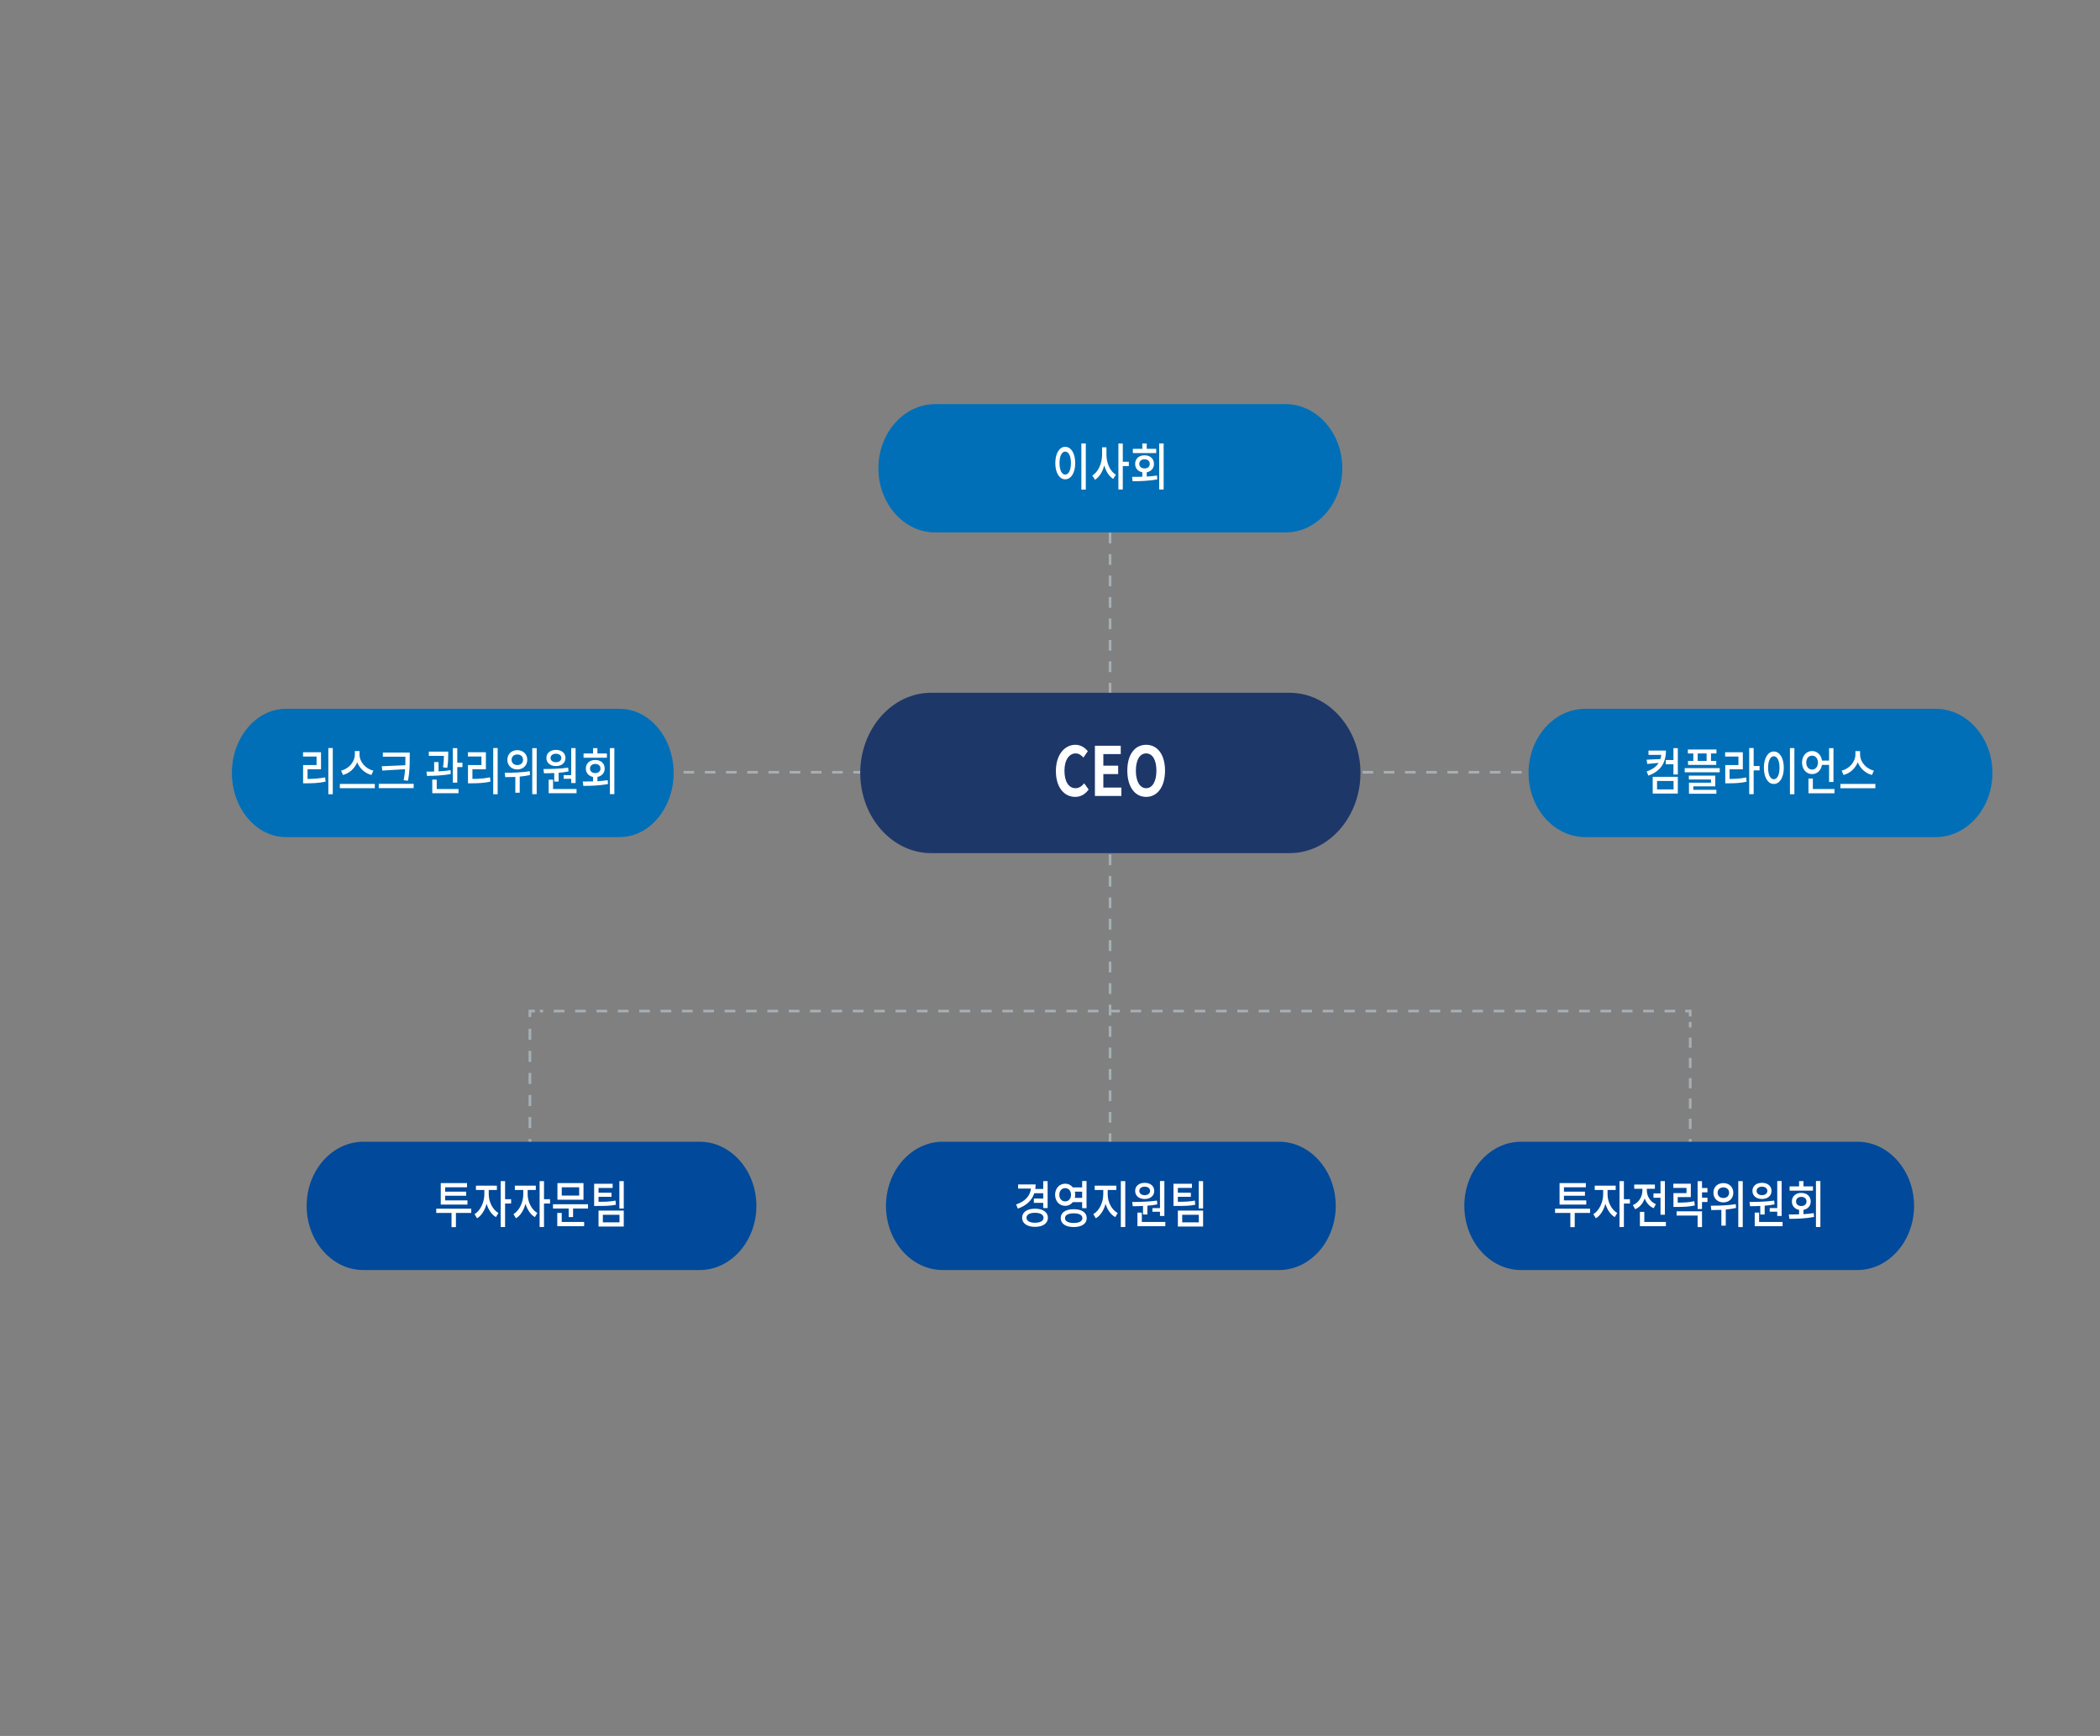 <?xml version="1.0" encoding="UTF-8" standalone="no"?>
<!-- Created with Inkscape (http://www.inkscape.org/) -->

<svg
   width="254mm"
   height="210mm"
   viewBox="0 0 254 210"
   version="1.1"
   id="svg1"
   inkscape:version="1.4 (86a8ad7, 2024-10-11)"
   sodipodi:docname="OrganizationalChartt.svg"
   xmlns:inkscape="http://www.inkscape.org/namespaces/inkscape"
   xmlns:sodipodi="http://sodipodi.sourceforge.net/DTD/sodipodi-0.dtd"
   xmlns="http://www.w3.org/2000/svg"
   xmlns:svg="http://www.w3.org/2000/svg">
  <rect x="0" y="0" width="254" height="210" fill="#808080" stroke="none"/>
  <sodipodi:namedview
     id="namedview1"
     pagecolor="#ffffff"
     bordercolor="#000000"
     borderopacity="0.25"
     inkscape:showpageshadow="2"
     inkscape:pageopacity="0.0"
     inkscape:pagecheckerboard="0"
     inkscape:deskcolor="#d1d1d1"
     inkscape:document-units="mm"
     inkscape:zoom="0.72604517"
     inkscape:cx="338.13323"
     inkscape:cy="500.65755"
     inkscape:window-width="1920"
     inkscape:window-height="1017"
     inkscape:window-x="1912"
     inkscape:window-y="-8"
     inkscape:window-maximized="1"
     inkscape:current-layer="g3639"
     showgrid="true">
    <inkscape:grid
       id="grid1"
       units="mm"
       originx="0"
       originy="0"
       spacingx="1"
       spacingy="1"
       empcolor="#0099e5"
       empopacity="0.302"
       color="#0099e5"
       opacity="0.149"
       empspacing="5"
       enabled="true"
       visible="true" />
  </sodipodi:namedview>
  <defs
     id="defs1">
    <clipPath
       clipPathUnits="userSpaceOnUse"
       id="clipPath3489">
      <path
         d="M 0,841.89 H 595.276 V 0 H 0 Z"
         transform="matrix(1.333,0,0,-1.333,7323.312,1122.52)"
         id="path3489" />
    </clipPath>
    <mask
       maskUnits="userSpaceOnUse"
       x="0"
       y="0"
       width="1"
       height="1"
       id="mask3484">
      <path
         d="M -25.829,901.417 H 547.813 V 55.274 H -25.829 Z"
         transform="matrix(1.333,0,0,-1.333,7323.312,1122.52)"
         style="fill:url(#linearGradient3485);stroke:none"
         opacity="1"
         id="path3485"
         clip-path="url(#clipPath3486)" />
    </mask>
    <linearGradient
       x1="0"
       y1="0"
       x2="1"
       y2="0"
       gradientUnits="userSpaceOnUse"
       gradientTransform="matrix(385.611,0,0,385.611,162.204,478.346)"
       spreadMethod="pad"
       id="linearGradient3485">
      <stop
         style="stop-opacity:1;stop-color:#ffffff"
         offset="0"
         id="stop3484" />
      <stop
         style="stop-opacity:1;stop-color:#a7a9ac"
         offset="1"
         id="stop3485" />
    </linearGradient>
    <clipPath
       clipPathUnits="userSpaceOnUse"
       id="clipPath3486">
      <path
         d="M -25.829,901.417 H 547.813 V 55.275 H -25.829 Z"
         id="path3486" />
    </clipPath>
    <clipPath
       clipPathUnits="userSpaceOnUse"
       id="clipPath3487">
      <path
         d="M 0,592.134 H 547.814 V 256.317 H 0 Z"
         transform="translate(-530.461,-492.612)"
         id="path3487" />
    </clipPath>
    <clipPath
       clipPathUnits="userSpaceOnUse"
       id="clipPath3502">
      <path
         d="M 0,841.89 H 595.276 V 0 H 0 Z"
         transform="matrix(1.333,0,0,-1.333,7323.312,1122.52)"
         id="path3502" />
    </clipPath>
    <clipPath
       clipPathUnits="userSpaceOnUse"
       id="clipPath3498">
      <path
         d="M 170.958,622.424 H 326.864 V 554.393 H 170.958 Z"
         transform="translate(-179.962,-621.924)"
         id="path3498" />
    </clipPath>
    <clipPath
       clipPathUnits="userSpaceOnUse"
       id="clipPath3499">
      <path
         d="M 170.958,622.424 H 326.864 V 554.393 H 170.958 Z"
         transform="translate(-179.962,-621.924)"
         id="path3499" />
    </clipPath>
    <clipPath
       clipPathUnits="userSpaceOnUse"
       id="clipPath3506">
      <path
         d="M 0,841.89 H 595.276 V 0 H 0 Z"
         transform="translate(-193.66,-621.925)"
         id="path3506" />
    </clipPath>
    <clipPath
       clipPathUnits="userSpaceOnUse"
       id="clipPath3508">
      <path
         d="M 0,841.89 H 595.276 V 0 H 0 Z"
         transform="translate(-182.797,-608.889)"
         id="path3508" />
    </clipPath>
    <clipPath
       clipPathUnits="userSpaceOnUse"
       id="clipPath3510">
      <path
         d="M 0,841.89 H 595.276 V 0 H 0 Z"
         transform="translate(-182.797,-610.88)"
         id="path3510" />
    </clipPath>
    <clipPath
       clipPathUnits="userSpaceOnUse"
       id="clipPath3516">
      <path
         d="M 0,841.89 H 595.276 V 0 H 0 Z"
         transform="matrix(1.333,0,0,-1.333,7323.312,1122.52)"
         id="path3516" />
    </clipPath>
    <clipPath
       clipPathUnits="userSpaceOnUse"
       id="clipPath3512">
      <path
         d="M 344.722,513.126 H 500.628 V 445.095 H 344.722 Z"
         transform="translate(-353.726,-512.625)"
         id="path3512" />
    </clipPath>
    <clipPath
       clipPathUnits="userSpaceOnUse"
       id="clipPath3513">
      <path
         d="M 344.722,513.126 H 500.628 V 445.095 H 344.722 Z"
         transform="translate(-353.726,-512.625)"
         id="path3513" />
    </clipPath>
    <clipPath
       clipPathUnits="userSpaceOnUse"
       id="clipPath3520">
      <path
         d="M 0,841.89 H 595.276 V 0 H 0 Z"
         transform="translate(-367.424,-512.402)"
         id="path3520" />
    </clipPath>
    <clipPath
       clipPathUnits="userSpaceOnUse"
       id="clipPath3522">
      <path
         d="M 0,841.89 H 595.276 V 0 H 0 Z"
         transform="translate(-356.561,-499.367)"
         id="path3522" />
    </clipPath>
    <clipPath
       clipPathUnits="userSpaceOnUse"
       id="clipPath3524">
      <path
         d="M 0,841.89 H 595.276 V 0 H 0 Z"
         transform="translate(-356.561,-501.358)"
         id="path3524" />
    </clipPath>
    <clipPath
       clipPathUnits="userSpaceOnUse"
       id="clipPath3530">
      <path
         d="M 0,841.89 H 595.276 V 0 H 0 Z"
         transform="matrix(1.333,0,0,-1.333,7323.312,1122.52)"
         id="path3530" />
    </clipPath>
    <clipPath
       clipPathUnits="userSpaceOnUse"
       id="clipPath3526">
      <path
         d="M 170.958,403.828 H 326.864 V 335.797 H 170.958 Z"
         transform="translate(-179.962,-403.328)"
         id="path3526" />
    </clipPath>
    <clipPath
       clipPathUnits="userSpaceOnUse"
       id="clipPath3527">
      <path
         d="M 170.958,403.828 H 326.864 V 335.797 H 170.958 Z"
         transform="translate(-179.962,-403.328)"
         id="path3527" />
    </clipPath>
    <clipPath
       clipPathUnits="userSpaceOnUse"
       id="clipPath3534">
      <path
         d="M 0,841.89 H 595.276 V 0 H 0 Z"
         transform="translate(-193.66,-402.878)"
         id="path3534" />
    </clipPath>
    <clipPath
       clipPathUnits="userSpaceOnUse"
       id="clipPath3536">
      <path
         d="M 0,841.89 H 595.276 V 0 H 0 Z"
         transform="translate(-182.797,-389.843)"
         id="path3536" />
    </clipPath>
    <clipPath
       clipPathUnits="userSpaceOnUse"
       id="clipPath3538">
      <path
         d="M 0,841.89 H 595.276 V 0 H 0 Z"
         transform="translate(-182.797,-391.834)"
         id="path3538" />
    </clipPath>
    <clipPath
       clipPathUnits="userSpaceOnUse"
       id="clipPath3542">
      <path
         d="M 0,841.89 H 595.276 V 0 H 0 Z"
         transform="matrix(1.333,0,0,-1.333,7323.312,1122.52)"
         id="path3542" />
    </clipPath>
    <clipPath
       clipPathUnits="userSpaceOnUse"
       id="clipPath3540">
      <path
         d="M 344.544,622.424 H 500.45 V 554.393 H 344.544 Z"
         transform="translate(-353.548,-621.924)"
         id="path3540" />
    </clipPath>
    <clipPath
       clipPathUnits="userSpaceOnUse"
       id="clipPath3546">
      <path
         d="M 0,841.89 H 595.276 V 0 H 0 Z"
         transform="translate(-367.424,-621.925)"
         id="path3546" />
    </clipPath>
    <clipPath
       clipPathUnits="userSpaceOnUse"
       id="clipPath3548">
      <path
         d="M 0,841.89 H 595.276 V 0 H 0 Z"
         transform="translate(-356.561,-608.889)"
         id="path3548" />
    </clipPath>
    <clipPath
       clipPathUnits="userSpaceOnUse"
       id="clipPath3550">
      <path
         d="M 0,841.89 H 595.276 V 0 H 0 Z"
         transform="translate(-356.561,-610.88)"
         id="path3550" />
    </clipPath>
    <clipPath
       clipPathUnits="userSpaceOnUse"
       id="clipPath3556">
      <path
         d="M 0,841.89 H 595.276 V 0 H 0 Z"
         transform="matrix(1.333,0,0,-1.333,7323.312,1122.52)"
         id="path3556" />
    </clipPath>
    <clipPath
       clipPathUnits="userSpaceOnUse"
       id="clipPath3552">
      <path
         d="M 170.78,513.126 H 326.686 V 445.095 H 170.78 Z"
         transform="translate(-179.785,-512.625)"
         id="path3552" />
    </clipPath>
    <clipPath
       clipPathUnits="userSpaceOnUse"
       id="clipPath3553">
      <path
         d="M 170.78,513.126 H 326.686 V 445.095 H 170.78 Z"
         transform="translate(-179.785,-512.625)"
         id="path3553" />
    </clipPath>
    <clipPath
       clipPathUnits="userSpaceOnUse"
       id="clipPath3560">
      <path
         d="M 0,841.89 H 595.276 V 0 H 0 Z"
         transform="translate(-193.66,-512.402)"
         id="path3560" />
    </clipPath>
    <clipPath
       clipPathUnits="userSpaceOnUse"
       id="clipPath3562">
      <path
         d="M 0,841.89 H 595.276 V 0 H 0 Z"
         transform="translate(-182.797,-499.367)"
         id="path3562" />
    </clipPath>
    <clipPath
       clipPathUnits="userSpaceOnUse"
       id="clipPath3564">
      <path
         d="M 0,841.89 H 595.276 V 0 H 0 Z"
         transform="translate(-182.797,-501.358)"
         id="path3564" />
    </clipPath>
    <clipPath
       clipPathUnits="userSpaceOnUse"
       id="clipPath3570">
      <path
         d="M 0,841.89 H 595.276 V 0 H 0 Z"
         transform="matrix(1.333,0,0,-1.333,7323.312,1122.52)"
         id="path3570" />
    </clipPath>
    <clipPath
       clipPathUnits="userSpaceOnUse"
       id="clipPath3566">
      <path
         d="M 344.544,403.828 H 500.45 V 335.797 H 344.544 Z"
         transform="translate(-353.548,-403.328)"
         id="path3566" />
    </clipPath>
    <clipPath
       clipPathUnits="userSpaceOnUse"
       id="clipPath3567">
      <path
         d="M 344.544,403.828 H 500.45 V 335.797 H 344.544 Z"
         transform="translate(-353.548,-403.328)"
         id="path3567" />
    </clipPath>
    <clipPath
       clipPathUnits="userSpaceOnUse"
       id="clipPath3574">
      <path
         d="M 0,841.89 H 595.276 V 0 H 0 Z"
         transform="translate(-367.424,-402.878)"
         id="path3574" />
    </clipPath>
    <clipPath
       clipPathUnits="userSpaceOnUse"
       id="clipPath3576">
      <path
         d="M 0,841.89 H 595.276 V 0 H 0 Z"
         transform="translate(-356.561,-389.843)"
         id="path3576" />
    </clipPath>
    <clipPath
       clipPathUnits="userSpaceOnUse"
       id="clipPath3578">
      <path
         d="M 0,841.89 H 595.276 V 0 H 0 Z"
         transform="translate(-356.561,-391.834)"
         id="path3578" />
    </clipPath>
    <clipPath
       clipPathUnits="userSpaceOnUse"
       id="clipPath3584">
      <path
         d="M 0,841.89 H 595.276 V 0 H 0 Z"
         transform="matrix(1.333,0,0,-1.333,7323.312,1122.52)"
         id="path3584" />
    </clipPath>
    <clipPath
       clipPathUnits="userSpaceOnUse"
       id="clipPath3580">
      <path
         d="M 344.544,294.53 H 500.45 V 226.499 H 344.544 Z"
         transform="translate(-353.548,-294.03)"
         id="path3580" />
    </clipPath>
    <clipPath
       clipPathUnits="userSpaceOnUse"
       id="clipPath3581">
      <path
         d="M 344.544,294.53 H 500.45 V 226.499 H 344.544 Z"
         transform="translate(-353.548,-294.03)"
         id="path3581" />
    </clipPath>
    <clipPath
       clipPathUnits="userSpaceOnUse"
       id="clipPath3588">
      <path
         d="M 0,841.89 H 595.276 V 0 H 0 Z"
         transform="translate(-367.424,-293.356)"
         id="path3588" />
    </clipPath>
    <clipPath
       clipPathUnits="userSpaceOnUse"
       id="clipPath3590">
      <path
         d="M 0,841.89 H 595.276 V 0 H 0 Z"
         transform="translate(-356.561,-280.321)"
         id="path3590" />
    </clipPath>
    <clipPath
       clipPathUnits="userSpaceOnUse"
       id="clipPath3592">
      <path
         d="M 0,841.89 H 595.276 V 0 H 0 Z"
         transform="translate(-356.561,-282.312)"
         id="path3592" />
    </clipPath>
    <clipPath
       clipPathUnits="userSpaceOnUse"
       id="clipPath47">
      <path
         d="M 0,841.89 H 595.276 V 0 H 0 Z"
         transform="translate(-392.239,-564.442)"
         id="path47" />
    </clipPath>
    <clipPath
       clipPathUnits="userSpaceOnUse"
       id="clipPath50">
      <path
         d="M 0,841.89 H 595.276 V 0 H 0 Z"
         transform="translate(-261.306,-567.277)"
         id="path50" />
    </clipPath>
    <clipPath
       clipPathUnits="userSpaceOnUse"
       id="clipPath53">
      <path
         d="M 0,841.89 H 595.276 V 0 H 0 Z"
         transform="translate(-521.575,-567.277)"
         id="path53" />
    </clipPath>
    <clipPath
       clipPathUnits="userSpaceOnUse"
       id="clipPath56">
      <path
         d="M 0,841.89 H 595.276 V 0 H 0 Z"
         transform="translate(-390.123,-490.741)"
         id="path56" />
    </clipPath>
    <clipPath
       clipPathUnits="userSpaceOnUse"
       id="clipPath59">
      <path
         d="M 0,841.89 H 595.276 V 0 H 0 Z"
         transform="translate(-274.162,-490.741)"
         id="path59" />
    </clipPath>
    <clipPath
       clipPathUnits="userSpaceOnUse"
       id="clipPath62">
      <path
         d="M 0,841.89 H 595.276 V 0 H 0 Z"
         transform="translate(-505.884,-490.741)"
         id="path62" />
    </clipPath>
    <clipPath
       clipPathUnits="userSpaceOnUse"
       id="clipPath65">
      <path
         d="M 0,841.89 H 595.276 V 0 H 0 Z"
         transform="translate(-391.441,-621.135)"
         id="path65" />
    </clipPath>
  </defs>
  <g
     inkscape:label="Layer 1"
     inkscape:groupmode="layer"
     id="layer1">
    <g
       id="g3639"
       transform="matrix(0.298,0,0,0.296,-2143.893,-64.315)">
      <path
         id="path40"
         d="M 7644.824,408.669 V 703.562"
         style="fill:none;stroke:#a5afb5;stroke-width:1.083;stroke-linecap:butt;stroke-linejoin:miter;stroke-miterlimit:4;stroke-dasharray:4.384, 4.384;stroke-dashoffset:0;stroke-opacity:1" />
      <path
         id="path41"
         d="M 7880.802,532.891 H 7408.846"
         style="fill:none;stroke:#a5afb5;stroke-width:1.083;stroke-linecap:butt;stroke-linejoin:miter;stroke-miterlimit:4;stroke-dasharray:4.306, 4.306;stroke-dashoffset:0;stroke-opacity:1" />
      <path
         id="path42"
         d="M 7880.296,703.48 V 634.919"
         style="fill:none;stroke:#a5afb5;stroke-width:1.083;stroke-linecap:butt;stroke-linejoin:miter;stroke-miterlimit:4;stroke-dasharray:4.142, 4.142;stroke-dashoffset:0;stroke-opacity:1" />
      <path
         id="path43"
         d="M 7874.206,630.494 H 7413.413"
         style="fill:none;stroke:#a5afb5;stroke-width:1.083;stroke-linecap:butt;stroke-linejoin:miter;stroke-miterlimit:4;stroke-dasharray:4.335, 4.335;stroke-dashoffset:0;stroke-opacity:1" />
      <path
         id="path44"
         d="m 7409.353,637.719 v 65.022"
         style="fill:none;stroke:#a5afb5;stroke-width:1.083;stroke-linecap:butt;stroke-linejoin:miter;stroke-miterlimit:4;stroke-dasharray:4.51, 4.51;stroke-dashoffset:0;stroke-opacity:1" />
      <path
         id="path45"
         d="m 7880.296,710.115 v -2.212 m 0,-75.197 v -2.212 h -2.03 m -466.883,0 h -2.03 v 2.409 m 0,72.247 v 2.409"
         style="fill:none;stroke:#a5afb5;stroke-width:1.083;stroke-linecap:butt;stroke-linejoin:miter;stroke-miterlimit:4;stroke-dasharray:none;stroke-opacity:1" />
      <path
         id="path46"
         d="m 0,0 h -71.765 c -7.795,0 -14.173,6.378 -14.173,14.173 0,7.796 6.378,14.173 14.173,14.173 H 0 c 7.795,0 14.173,-6.377 14.173,-14.173 C 14.173,6.378 7.795,0 0,0"
         style="fill:#1e3769;fill-opacity:1;fill-rule:nonzero;stroke:none"
         transform="matrix(2.028,0,0,-2.312,7717.711,565.945)"
         clip-path="url(#clipPath47)" />
      <path
         id="path48"
         d="m 7630.661,542.963 c 2.234,0 4.064,-1.057 5.465,-3.007 l -1.806,-2.547 c -0.927,1.192 -2.067,2.005 -3.541,2.005 -2.709,0 -4.468,-2.682 -4.468,-7.152 0,-4.416 1.949,-7.071 4.539,-7.071 1.307,0 2.305,0.731 3.16,1.707 l 1.782,-2.601 c -1.093,-1.382 -2.828,-2.628 -5.014,-2.628 -4.325,0 -7.937,3.955 -7.937,10.728 0,6.854 3.493,10.566 7.818,10.566 z m 8.014,-0.379 h 10.741 v -3.441 h -7.319 v -5.5 h 6.012 v -3.441 h -6.012 v -4.741 h 7.058 v -3.414 h -10.479 z m 20.804,0.379 c 4.515,0 7.652,-4.064 7.652,-10.728 0,-6.665 -3.137,-10.566 -7.652,-10.566 -4.539,0 -7.652,3.874 -7.652,10.566 0,6.665 3.113,10.728 7.652,10.728 z m 0,-3.549 c -2.543,0 -4.182,-2.79 -4.182,-7.179 0,-4.416 1.64,-7.044 4.182,-7.044 2.543,0 4.159,2.628 4.159,7.044 0,4.389 -1.616,7.179 -4.159,7.179 z m 0,0"
         style="fill:#ffffff;fill-opacity:1;fill-rule:nonzero;stroke:none;stroke-width:2.221"
         aria-label="CEO" />
      <path
         id="path49"
         d="m 0,0 h -70.167 c -6.237,0 -11.339,5.102 -11.339,11.339 0,6.236 5.102,11.338 11.339,11.338 H 0 c 6.236,0 11.339,-5.102 11.339,-11.338 C 11.339,5.102 6.236,0 0,0"
         style="fill:#006fb7;fill-opacity:1;fill-rule:nonzero;stroke:none"
         transform="matrix(1.931,0,0,-2.312,7445.788,559.392)"
         clip-path="url(#clipPath50)" />
      <path
         id="path51"
         d="m 7319.101,531.666 h 5.465 v -6.963 h -7.295 v 1.761 h 5.489 v 3.495 h -5.465 v 7.45 h 1.354 c 2.756,0 5.085,-0.108 7.77,-0.677 l -0.19,-1.761 c -2.471,0.488 -4.634,0.65 -7.129,0.65 z m 8.436,-8.669 v 18.883 h 1.806 v -18.883 z m 18.268,9.211 c -3.089,-0.65 -5.608,-3.549 -5.608,-6.556 v -1.409 h -1.901 v 1.409 c 0,2.98 -2.495,5.879 -5.584,6.556 l 0.76,1.788 c 2.543,-0.623 4.753,-2.601 5.774,-5.175 1.022,2.574 3.232,4.551 5.774,5.175 z m -13.592,5.445 v 1.761 h 14.186 v -1.761 z m 17.002,-7.206 0.238,1.761 9.243,-0.569 c -0.094,1.382 -0.261,2.845 -0.594,4.524 l 1.782,0.19 c 0.689,-3.955 0.689,-6.529 0.689,-9.265 v -2.249 h -10.907 v 1.707 h 9.149 v 0.542 c 0,0.975 0,1.923 -0.023,2.926 z m -1.212,7.179 v 1.761 h 14.163 v -1.761 z m 27.808,-6.529 c 0.38,-2.438 0.38,-4.28 0.38,-5.554 v -1.084 h -7.865 v 1.734 h 6.131 c -0.023,1.165 -0.071,2.655 -0.38,4.66 z m 1.307,0.921 c -1.544,0.298 -3.232,0.433 -4.848,0.515 v -3.793 h -1.782 v 3.847 c -1.093,0.054 -2.186,0.054 -3.113,0.054 l 0.19,1.734 c 2.733,0 6.416,-0.108 9.671,-0.786 z m -5.584,3.874 h -1.806 v 5.581 h 10.646 v -1.734 h -8.84 z m 8.341,-6.908 v -5.933 h -1.806 v 14.088 h 1.806 v -6.367 h 2.091 v -1.788 z m 6.149,2.682 h 5.465 v -6.963 h -7.295 v 1.761 h 5.489 v 3.495 h -5.465 v 7.45 h 1.355 c 2.756,0 5.085,-0.108 7.771,-0.677 l -0.19,-1.761 c -2.471,0.488 -4.634,0.65 -7.129,0.65 z m 8.436,-8.669 v 18.883 h 1.806 v -18.883 z m 9.784,2.628 c 1.378,0 2.329,0.84 2.329,2.167 0,1.327 -0.951,2.167 -2.329,2.167 -1.354,0 -2.329,-0.84 -2.329,-2.167 0,-1.327 0.974,-2.167 2.329,-2.167 z m 0,6.123 c 2.329,0 4.04,-1.626 4.04,-3.955 0,-2.33 -1.711,-3.928 -4.04,-3.928 -2.353,0 -4.04,1.598 -4.04,3.928 0,2.33 1.687,3.955 4.04,3.955 z m 5.038,0.704 c -3.374,0.596 -7.319,0.65 -10.147,0.65 l 0.214,1.788 c 1.212,0 2.59,-0.027 4.087,-0.081 v 6.448 h 1.782 v -6.583 c 1.378,-0.135 2.828,-0.325 4.182,-0.65 z m 1.022,-9.401 v 18.802 h 1.806 v -18.802 z m 12.749,11.026 v 1.49 h 3.065 v 1.734 h 1.782 v -14.277 h -1.782 v 11.053 z m -3.137,-8.751 c 1.283,0 2.186,0.677 2.186,1.734 0,1.057 -0.903,1.734 -2.186,1.734 -1.283,0 -2.186,-0.677 -2.186,-1.734 0,-1.057 0.903,-1.734 2.186,-1.734 z m 0,5.039 c 2.305,0 3.873,-1.3 3.873,-3.305 0,-2.005 -1.568,-3.305 -3.873,-3.305 -2.305,0 -3.873,1.3 -3.873,3.305 0,2.005 1.569,3.305 3.873,3.305 z m -0.689,6.339 h 1.782 v -3.603 c 1.331,-0.081 2.709,-0.271 4.016,-0.542 l -0.142,-1.544 c -3.303,0.488 -7.152,0.542 -10.028,0.569 l 0.214,1.734 c 1.236,0 2.662,-0.027 4.159,-0.108 z m -0.475,3.034 v -3.82 h -1.782 v 5.554 h 11.311 v -1.734 z m 21.856,-14.521 h -3.849 v -2.167 h -1.782 v 2.167 h -3.85 v 1.734 h 9.481 z m -6.867,6.15 c 0,-1.138 0.879,-1.869 2.139,-1.869 1.259,0 2.115,0.731 2.115,1.869 0,1.165 -0.856,1.869 -2.115,1.869 -1.26,0 -2.139,-0.704 -2.139,-1.869 z m 3.018,3.441 c 1.782,-0.352 2.946,-1.626 2.946,-3.441 0,-2.113 -1.568,-3.495 -3.826,-3.495 -2.281,0 -3.826,1.382 -3.826,3.495 0,1.815 1.164,3.088 2.923,3.441 v 1.815 c -1.473,0.054 -2.923,0.054 -4.158,0.054 l 0.214,1.788 c 2.852,0 6.559,-0.081 10.028,-0.786 l -0.142,-1.544 c -1.33,0.217 -2.756,0.325 -4.158,0.433 z m 5.062,-11.785 v 18.802 h 1.806 V 523.023 Z m 0,0"
         style="fill:#ffffff;fill-opacity:1;fill-rule:nonzero;stroke:none;stroke-width:2.221"
         aria-label="리스크 관리위원회" />
      <path
         id="path52"
         d="m 0,0 h -70.167 c -6.237,0 -11.339,5.102 -11.339,11.339 0,6.236 5.102,11.338 11.339,11.338 H 0 c 6.236,0 11.339,-5.102 11.339,-11.338 C 11.339,5.102 6.236,0 0,0"
         style="fill:#006fb7;fill-opacity:1;fill-rule:nonzero;stroke:none"
         transform="matrix(2.028,0,0,-2.312,7979.972,559.392)"
         clip-path="url(#clipPath53)" />
      <path
         id="path54"
         d="m 7863.364,524.026 v 1.761 h 5.18 c -0.048,0.596 -0.166,1.165 -0.333,1.707 l -5.608,0.271 0.261,1.734 4.61,-0.433 c -0.879,1.49 -2.471,2.682 -4.848,3.495 l 0.689,1.707 c 4.99,-1.815 7.129,-5.256 7.129,-10.241 z m 3.469,12.435 h 6.701 v 3.441 h -6.701 z m -1.759,5.147 h 10.194 v -6.854 h -10.194 z m 8.412,-18.558 v 4.849 h -3.113 v 1.734 h 3.113 v 4.172 h 1.782 v -10.755 z m 13.462,5.202 h -3.612 v -3.034 h 3.612 z m -5.394,0 h -2.139 v 1.625 h 11.454 v -1.625 h -2.139 v -3.034 h 2.21 v -1.625 h -11.596 v 1.625 h 2.21 z m 0,10.403 h 8.911 v -4.389 h -10.717 v 1.598 h 8.982 v 1.3 h -8.935 v 4.497 h 11.121 v -1.598 h -9.362 z m -3.493,-7.45 v 1.707 h 14.21 v -1.707 z m 18.22,0.488 h 5.37 v -6.99 h -7.176 v 1.761 h 5.394 v 3.495 h -5.347 v 7.45 h 1.283 c 2.875,0 4.99,-0.135 7.39,-0.65 l -0.19,-1.761 c -2.21,0.488 -4.158,0.623 -6.725,0.623 z m 12.166,-1.355 h -2.4 v -7.342 h -1.806 v 18.856 h 1.806 v -9.726 h 2.4 z m 12.327,-7.315 v 18.856 h 1.806 v -18.856 z m -6.559,1.382 c -2.305,0 -4.016,2.601 -4.016,6.637 0,4.064 1.711,6.637 4.016,6.637 2.353,0 4.064,-2.574 4.064,-6.637 0,-4.037 -1.711,-6.637 -4.064,-6.637 z m 0,1.951 c 1.378,0 2.329,1.761 2.329,4.687 0,2.953 -0.951,4.714 -2.329,4.714 -1.331,0 -2.305,-1.761 -2.305,-4.714 0,-2.926 0.975,-4.687 2.305,-4.687 z m 13.176,2.574 c 0,-1.734 1.022,-2.818 2.376,-2.818 1.331,0 2.376,1.084 2.376,2.818 0,1.734 -1.046,2.872 -2.376,2.872 -1.354,0 -2.376,-1.138 -2.376,-2.872 z m 9.267,0.948 v 6.99 h 1.782 v -13.817 h -1.782 v 5.066 h -2.875 c -0.309,-2.276 -1.925,-3.901 -4.016,-3.901 -2.329,0 -4.087,1.978 -4.087,4.714 0,2.763 1.758,4.714 4.087,4.714 2.043,0 3.659,-1.517 3.992,-3.766 z m -6.582,9.861 v -4.28 h -1.782 v 6.014 h 10.551 v -1.734 z m 24.779,-7.531 c -3.089,-0.65 -5.608,-3.549 -5.608,-6.556 v -1.409 h -1.901 v 1.409 c 0,2.98 -2.495,5.879 -5.585,6.556 l 0.761,1.788 c 2.543,-0.623 4.753,-2.601 5.774,-5.175 1.022,2.574 3.232,4.551 5.774,5.175 z m -13.592,5.445 v 1.761 h 14.186 v -1.761 z m 0,0"
         style="fill:#ffffff;fill-opacity:1;fill-rule:nonzero;stroke:none;stroke-width:2.221"
         aria-label="컴플라이언스" />
      <path
         id="path55"
         d="m 0,0 h -67.333 c -6.235,0 -11.338,5.102 -11.338,11.339 0,6.236 5.103,11.338 11.338,11.338 H 0 c 6.236,0 11.34,-5.102 11.34,-11.338 C 11.34,5.102 6.236,0 0,0"
         style="fill:#01499a;fill-opacity:1;fill-rule:nonzero;stroke:none"
         transform="matrix(2.028,0,0,-2.312,7713.42,736.329)"
         clip-path="url(#clipPath56)" />
      <path
         id="path57"
         d="m 7617.698,704.944 v 2.167 h -3.802 v 1.761 h 3.802 v 2.14 h 1.782 v -11.026 h -1.782 v 3.224 h -3.232 c 0.097,-0.596 0.142,-1.219 0.142,-1.869 h -7.105 v 1.707 h 5.204 c -0.309,2.953 -2.353,5.256 -6.012,6.475 l 0.689,1.707 c 3.398,-1.192 5.703,-3.278 6.677,-6.285 z m -3.35,12.056 c -2.115,0 -3.446,-0.731 -3.446,-2.032 0,-1.3 1.331,-2.032 3.446,-2.032 2.139,0 3.469,0.731 3.469,2.032 0,1.3 -1.331,2.032 -3.469,2.032 z m 0,-5.743 c -3.16,0 -5.228,1.409 -5.228,3.712 0,2.303 2.067,3.712 5.228,3.712 3.184,0 5.252,-1.409 5.252,-3.712 0,-2.303 -2.067,-3.712 -5.252,-3.712 z m 9.879,-5.689 c 0,-1.626 0.998,-2.709 2.376,-2.709 1.355,0 2.377,1.084 2.377,2.709 0,1.625 -1.022,2.709 -2.377,2.709 -1.378,0 -2.376,-1.084 -2.376,-2.709 z m 9.268,-1.273 v 2.547 h -2.97 c 0.097,-0.406 0.142,-0.813 0.142,-1.273 0,-0.461 -0.048,-0.867 -0.142,-1.273 z m 0,4.28 v 2.465 h 1.782 v -11.08 h -1.782 v 2.601 h -3.778 c -0.737,-0.948 -1.83,-1.517 -3.113,-1.517 -2.329,0 -4.087,1.869 -4.087,4.524 0,2.655 1.758,4.524 4.087,4.524 1.283,0 2.377,-0.569 3.113,-1.517 z m -3.422,8.507 c -2.234,0 -3.541,-0.677 -3.541,-1.978 0,-1.246 1.307,-1.951 3.541,-1.951 2.234,0 3.517,0.704 3.517,1.951 0,1.3 -1.283,1.978 -3.517,1.978 z m 0,-5.608 c -3.279,0 -5.275,1.327 -5.275,3.63 0,2.303 1.996,3.657 5.275,3.657 3.256,0 5.275,-1.355 5.275,-3.657 0,-2.303 -2.02,-3.63 -5.275,-3.63 z m 13.794,-7.857 h 3.493 v -1.761 h -8.768 v 1.761 h 3.469 v 1.788 c 0,3.224 -1.592,6.719 -4.039,8.073 l 1.022,1.707 c 1.853,-1.057 3.256,-3.278 3.945,-5.906 0.737,2.438 2.139,4.47 3.968,5.418 l 0.974,-1.68 c -2.448,-1.246 -4.063,-4.497 -4.063,-7.613 z m 5.323,-3.63 v 18.775 h 1.806 v -18.775 z m 12.826,11.026 v 1.49 h 3.065 v 1.734 h 1.782 v -14.277 h -1.782 v 11.053 z m -3.136,-8.751 c 1.283,0 2.186,0.677 2.186,1.734 0,1.057 -0.903,1.734 -2.186,1.734 -1.283,0 -2.186,-0.677 -2.186,-1.734 0,-1.057 0.903,-1.734 2.186,-1.734 z m 0,5.039 c 2.305,0 3.873,-1.3 3.873,-3.305 0,-2.005 -1.568,-3.305 -3.873,-3.305 -2.305,0 -3.873,1.3 -3.873,3.305 0,2.005 1.568,3.305 3.873,3.305 z m -0.689,6.339 h 1.782 v -3.603 c 1.331,-0.081 2.709,-0.271 4.016,-0.542 l -0.142,-1.544 c -3.303,0.488 -7.153,0.542 -10.028,0.569 l 0.214,1.734 c 1.236,0 2.661,-0.027 4.158,-0.108 z m -0.475,3.034 v -3.82 h -1.782 v 5.554 h 11.311 v -1.734 z m 21.517,-8.724 c -2.091,0.406 -3.873,0.488 -6.891,0.488 v -2.032 h 5.276 v -1.68 h -5.276 v -1.951 h 5.727 v -1.707 h -7.509 v 9.076 h 1.307 c 3.374,0 5.299,-0.054 7.533,-0.488 z m -5.133,5.798 h 6.749 v 3.088 h -6.749 z m -1.758,4.795 h 10.242 v -6.502 h -10.242 z m 8.46,-18.558 v 11.189 h 1.782 v -11.189 z m 0,0"
         style="fill:#ffffff;fill-opacity:1;fill-rule:nonzero;stroke:none;stroke-width:2.221"
         aria-label="경영지원팀" />
      <path
         id="path58"
         d="m 0,0 h -67.333 c -6.235,0 -11.338,5.102 -11.338,11.339 0,6.236 5.103,11.338 11.338,11.338 H 0 c 6.236,0 11.34,-5.102 11.34,-11.338 C 11.34,5.102 6.236,0 0,0"
         style="fill:#01499a;fill-opacity:1;fill-rule:nonzero;stroke:none"
         transform="matrix(2.028,0,0,-2.312,7478.279,736.329)"
         clip-path="url(#clipPath59)" />
      <path
         id="path60"
         d="m 7384.003,707.87 h -9.053 v -1.896 h 8.531 v -1.68 h -8.531 v -1.788 h 8.887 v -1.707 h -10.67 v 8.778 h 10.836 z m 1.545,3.386 h -14.21 v 1.734 h 6.202 v 5.825 h 1.782 v -5.825 h 6.226 z m 7.099,-7.64 h 3.303 v -1.761 h -8.507 v 1.761 h 3.422 v 1.815 c 0,3.116 -1.592,6.665 -3.992,8.046 l 1.022,1.707 c 1.806,-1.057 3.184,-3.305 3.873,-5.933 0.713,2.384 2.067,4.47 3.802,5.445 l 0.998,-1.68 c -2.376,-1.355 -3.921,-4.687 -3.921,-7.586 z m 9.077,3.766 h -2.448 v -7.396 h -1.782 v 18.775 h 1.782 V 709.143 h 2.448 z m 6.719,-3.766 h 3.303 v -1.761 h -8.507 v 1.761 h 3.422 v 1.815 c 0,3.116 -1.592,6.665 -3.992,8.046 l 1.022,1.707 c 1.806,-1.057 3.184,-3.305 3.873,-5.933 0.713,2.384 2.067,4.47 3.802,5.445 l 0.998,-1.68 c -2.376,-1.355 -3.921,-4.687 -3.921,-7.586 z m 9.077,3.766 h -2.448 v -7.396 h -1.782 v 18.775 h 1.782 V 709.143 h 2.448 z m 11.822,-1.49 h -7.058 v -3.386 h 7.058 z m 1.759,-5.093 h -10.575 v 6.8 h 10.575 z m -8.84,12.191 h -1.806 v 5.418 h 10.907 v -1.734 h -9.101 z m -3.541,-3.549 v 1.734 h 6.369 v 3.522 h 1.782 v -3.522 h 6.06 v -1.734 z m 25.373,-1.49 c -2.091,0.406 -3.873,0.488 -6.891,0.488 v -2.032 h 5.275 v -1.68 h -5.275 v -1.951 h 5.727 v -1.707 h -7.509 v 9.076 h 1.307 c 3.374,0 5.299,-0.054 7.533,-0.488 z m -5.133,5.798 h 6.749 v 3.088 h -6.749 z m -1.758,4.795 h 10.242 v -6.502 h -10.242 z m 8.459,-18.558 v 11.189 h 1.782 v -11.189 z m 0,0"
         style="fill:#ffffff;fill-opacity:1;fill-rule:nonzero;stroke:none;stroke-width:2.221"
         aria-label="투자자문팀" />
      <path
         id="path61"
         d="m 0,0 h -67.333 c -6.236,0 -11.338,5.102 -11.338,11.339 0,6.236 5.102,11.338 11.338,11.338 H 0 c 6.236,0 11.339,-5.102 11.339,-11.338 C 11.339,5.102 6.236,0 0,0"
         style="fill:#01499a;fill-opacity:1;fill-rule:nonzero;stroke:none"
         transform="matrix(2.028,0,0,-2.312,7948.156,736.329)"
         clip-path="url(#clipPath62)" />
      <path
         id="path63"
         d="m 7838.104,707.87 h -9.054 v -1.896 h 8.531 v -1.68 h -8.531 v -1.788 h 8.887 v -1.707 h -10.669 v 8.778 h 10.836 z m 1.545,3.386 h -14.21 v 1.734 h 6.202 v 5.825 h 1.782 v -5.825 h 6.226 z m 7.099,-7.64 h 3.303 v -1.761 h -8.507 v 1.761 h 3.422 v 1.815 c 0,3.116 -1.592,6.665 -3.992,8.046 l 1.022,1.707 c 1.806,-1.057 3.184,-3.305 3.873,-5.933 0.713,2.384 2.067,4.47 3.802,5.445 l 0.998,-1.68 c -2.377,-1.355 -3.921,-4.687 -3.921,-7.586 z m 9.078,3.766 h -2.448 v -7.396 h -1.782 v 18.775 h 1.782 V 709.143 h 2.448 z m 9.565,-2.384 v 1.788 h 2.851 v 6.935 h 1.782 v -13.735 h -1.782 v 5.012 z m 0.974,4.416 c -2.329,-1.002 -3.683,-3.332 -3.683,-5.662 v -0.623 h 3.279 v -1.734 h -8.388 v 1.734 h 3.327 v 0.623 c 0,2.547 -1.426,5.012 -3.873,6.041 l 0.927,1.68 c 1.853,-0.759 3.184,-2.411 3.873,-4.443 0.665,1.842 1.925,3.332 3.659,4.037 z m -4.705,7.261 v -4.118 h -1.782 v 5.852 h 10.551 v -1.734 z m 20.288,-8.48 c -2.139,0.488 -4.04,0.569 -6.725,0.596 v -2.276 h 5.323 v -5.473 h -7.105 v 1.734 h 5.347 v 2.113 h -5.299 v 5.662 h 1.26 c 2.994,0 5.038,-0.108 7.414,-0.596 z m -7.176,5.879 h 8.531 v 4.714 h 1.782 v -6.448 h -10.313 z m 12.523,-9.509 v -1.761 h -2.21 v -2.79 h -1.782 v 11.379 h 1.782 v -2.872 h 2.21 v -1.761 h -2.21 v -2.194 z m 6.457,-2.005 c 1.378,0 2.329,0.84 2.329,2.167 0,1.327 -0.95,2.167 -2.329,2.167 -1.355,0 -2.329,-0.84 -2.329,-2.167 0,-1.327 0.974,-2.167 2.329,-2.167 z m 0,6.123 c 2.329,0 4.04,-1.625 4.04,-3.955 0,-2.33 -1.711,-3.928 -4.04,-3.928 -2.353,0 -4.04,1.598 -4.04,3.928 0,2.33 1.687,3.955 4.04,3.955 z m 5.038,0.704 c -3.374,0.596 -7.319,0.65 -10.147,0.65 l 0.214,1.788 c 1.212,0 2.59,-0.027 4.087,-0.081 v 6.448 h 1.782 v -6.583 c 1.378,-0.135 2.828,-0.325 4.182,-0.65 z m 1.022,-9.401 v 18.802 h 1.806 v -18.802 z m 12.749,11.026 v 1.49 h 3.065 v 1.734 h 1.782 v -14.277 h -1.782 v 11.053 z m -3.137,-8.751 c 1.283,0 2.186,0.677 2.186,1.734 0,1.057 -0.903,1.734 -2.186,1.734 -1.283,0 -2.186,-0.677 -2.186,-1.734 0,-1.057 0.903,-1.734 2.186,-1.734 z m 0,5.039 c 2.305,0 3.873,-1.3 3.873,-3.305 0,-2.005 -1.568,-3.305 -3.873,-3.305 -2.305,0 -3.873,1.3 -3.873,3.305 0,2.005 1.568,3.305 3.873,3.305 z m -0.689,6.339 h 1.782 v -3.603 c 1.331,-0.081 2.709,-0.271 4.016,-0.542 l -0.142,-1.544 c -3.303,0.488 -7.152,0.542 -10.028,0.569 l 0.214,1.734 c 1.236,0 2.662,-0.027 4.158,-0.108 z m -0.475,3.034 v -3.82 h -1.782 v 5.554 h 11.311 v -1.734 z m 21.856,-14.521 h -3.849 v -2.167 h -1.782 v 2.167 h -3.85 v 1.734 h 9.481 z m -6.867,6.15 c 0,-1.138 0.879,-1.869 2.139,-1.869 1.259,0 2.115,0.731 2.115,1.869 0,1.165 -0.856,1.869 -2.115,1.869 -1.259,0 -2.139,-0.704 -2.139,-1.869 z m 3.018,3.441 c 1.782,-0.352 2.947,-1.626 2.947,-3.441 0,-2.113 -1.568,-3.495 -3.826,-3.495 -2.281,0 -3.826,1.382 -3.826,3.495 0,1.815 1.164,3.088 2.923,3.441 v 1.815 c -1.473,0.054 -2.923,0.054 -4.158,0.054 l 0.214,1.788 c 2.852,0 6.559,-0.081 10.028,-0.786 l -0.142,-1.544 c -1.331,0.217 -2.756,0.325 -4.159,0.433 z m 5.062,-11.785 v 18.802 h 1.806 v -18.802 z m 0,0"
         style="fill:#ffffff;fill-opacity:1;fill-rule:nonzero;stroke:none;stroke-width:2.221"
         aria-label="투자전략위원회" />
      <path
         id="path64"
         d="m 0,0 h -70.168 c -6.236,0 -11.339,5.102 -11.339,11.339 0,6.236 5.103,11.338 11.339,11.338 H 0 c 6.235,0 11.339,-5.102 11.339,-11.338 C 11.339,5.102 6.235,0 0,0"
         style="fill:#006fb7;fill-opacity:1;fill-rule:nonzero;stroke:none"
         transform="matrix(2.028,0,0,-2.312,7716.093,434.881)"
         clip-path="url(#clipPath65)" />
      <path
         id="path66"
         d="m 7633.173,398.51 v 18.856 h 1.806 V 398.51 Z m -6.559,1.382 c -2.305,0 -4.016,2.601 -4.016,6.637 0,4.064 1.711,6.637 4.016,6.637 2.353,0 4.064,-2.574 4.064,-6.637 0,-4.037 -1.711,-6.637 -4.064,-6.637 z m 0,1.951 c 1.378,0 2.329,1.761 2.329,4.687 0,2.953 -0.951,4.714 -2.329,4.714 -1.331,0 -2.305,-1.761 -2.305,-4.714 0,-2.926 0.975,-4.687 2.305,-4.687 z m 16.747,-1.761 h -1.782 v 3.088 c 0,3.468 -1.544,7.017 -3.968,8.453 l 1.093,1.734 c 1.782,-1.084 3.089,-3.278 3.778,-5.879 0.665,2.438 1.925,4.497 3.612,5.527 l 1.093,-1.707 c -2.376,-1.382 -3.826,-4.768 -3.826,-8.127 z m 9.077,5.906 h -2.448 v -7.45 h -1.782 v 18.775 h 1.782 v -9.563 h 2.448 z m 11.115,-5.283 h -3.85 v -2.167 h -1.782 v 2.167 h -3.85 v 1.734 h 9.482 z m -6.868,6.15 c 0,-1.138 0.879,-1.869 2.139,-1.869 1.26,0 2.115,0.731 2.115,1.869 0,1.165 -0.856,1.869 -2.115,1.869 -1.259,0 -2.139,-0.704 -2.139,-1.869 z m 3.018,3.441 c 1.782,-0.352 2.947,-1.626 2.947,-3.441 0,-2.113 -1.568,-3.495 -3.826,-3.495 -2.281,0 -3.826,1.382 -3.826,3.495 0,1.815 1.164,3.088 2.923,3.441 v 1.815 c -1.473,0.054 -2.923,0.054 -4.158,0.054 l 0.214,1.788 c 2.852,0 6.559,-0.081 10.028,-0.786 l -0.142,-1.544 c -1.33,0.217 -2.756,0.325 -4.158,0.433 z m 5.062,-11.785 v 18.802 h 1.806 v -18.802 z m 0,0"
         style="fill:#ffffff;fill-opacity:1;fill-rule:nonzero;stroke:none;stroke-width:2.221"
         aria-label="이사회" />
    </g>
  </g>
</svg>

